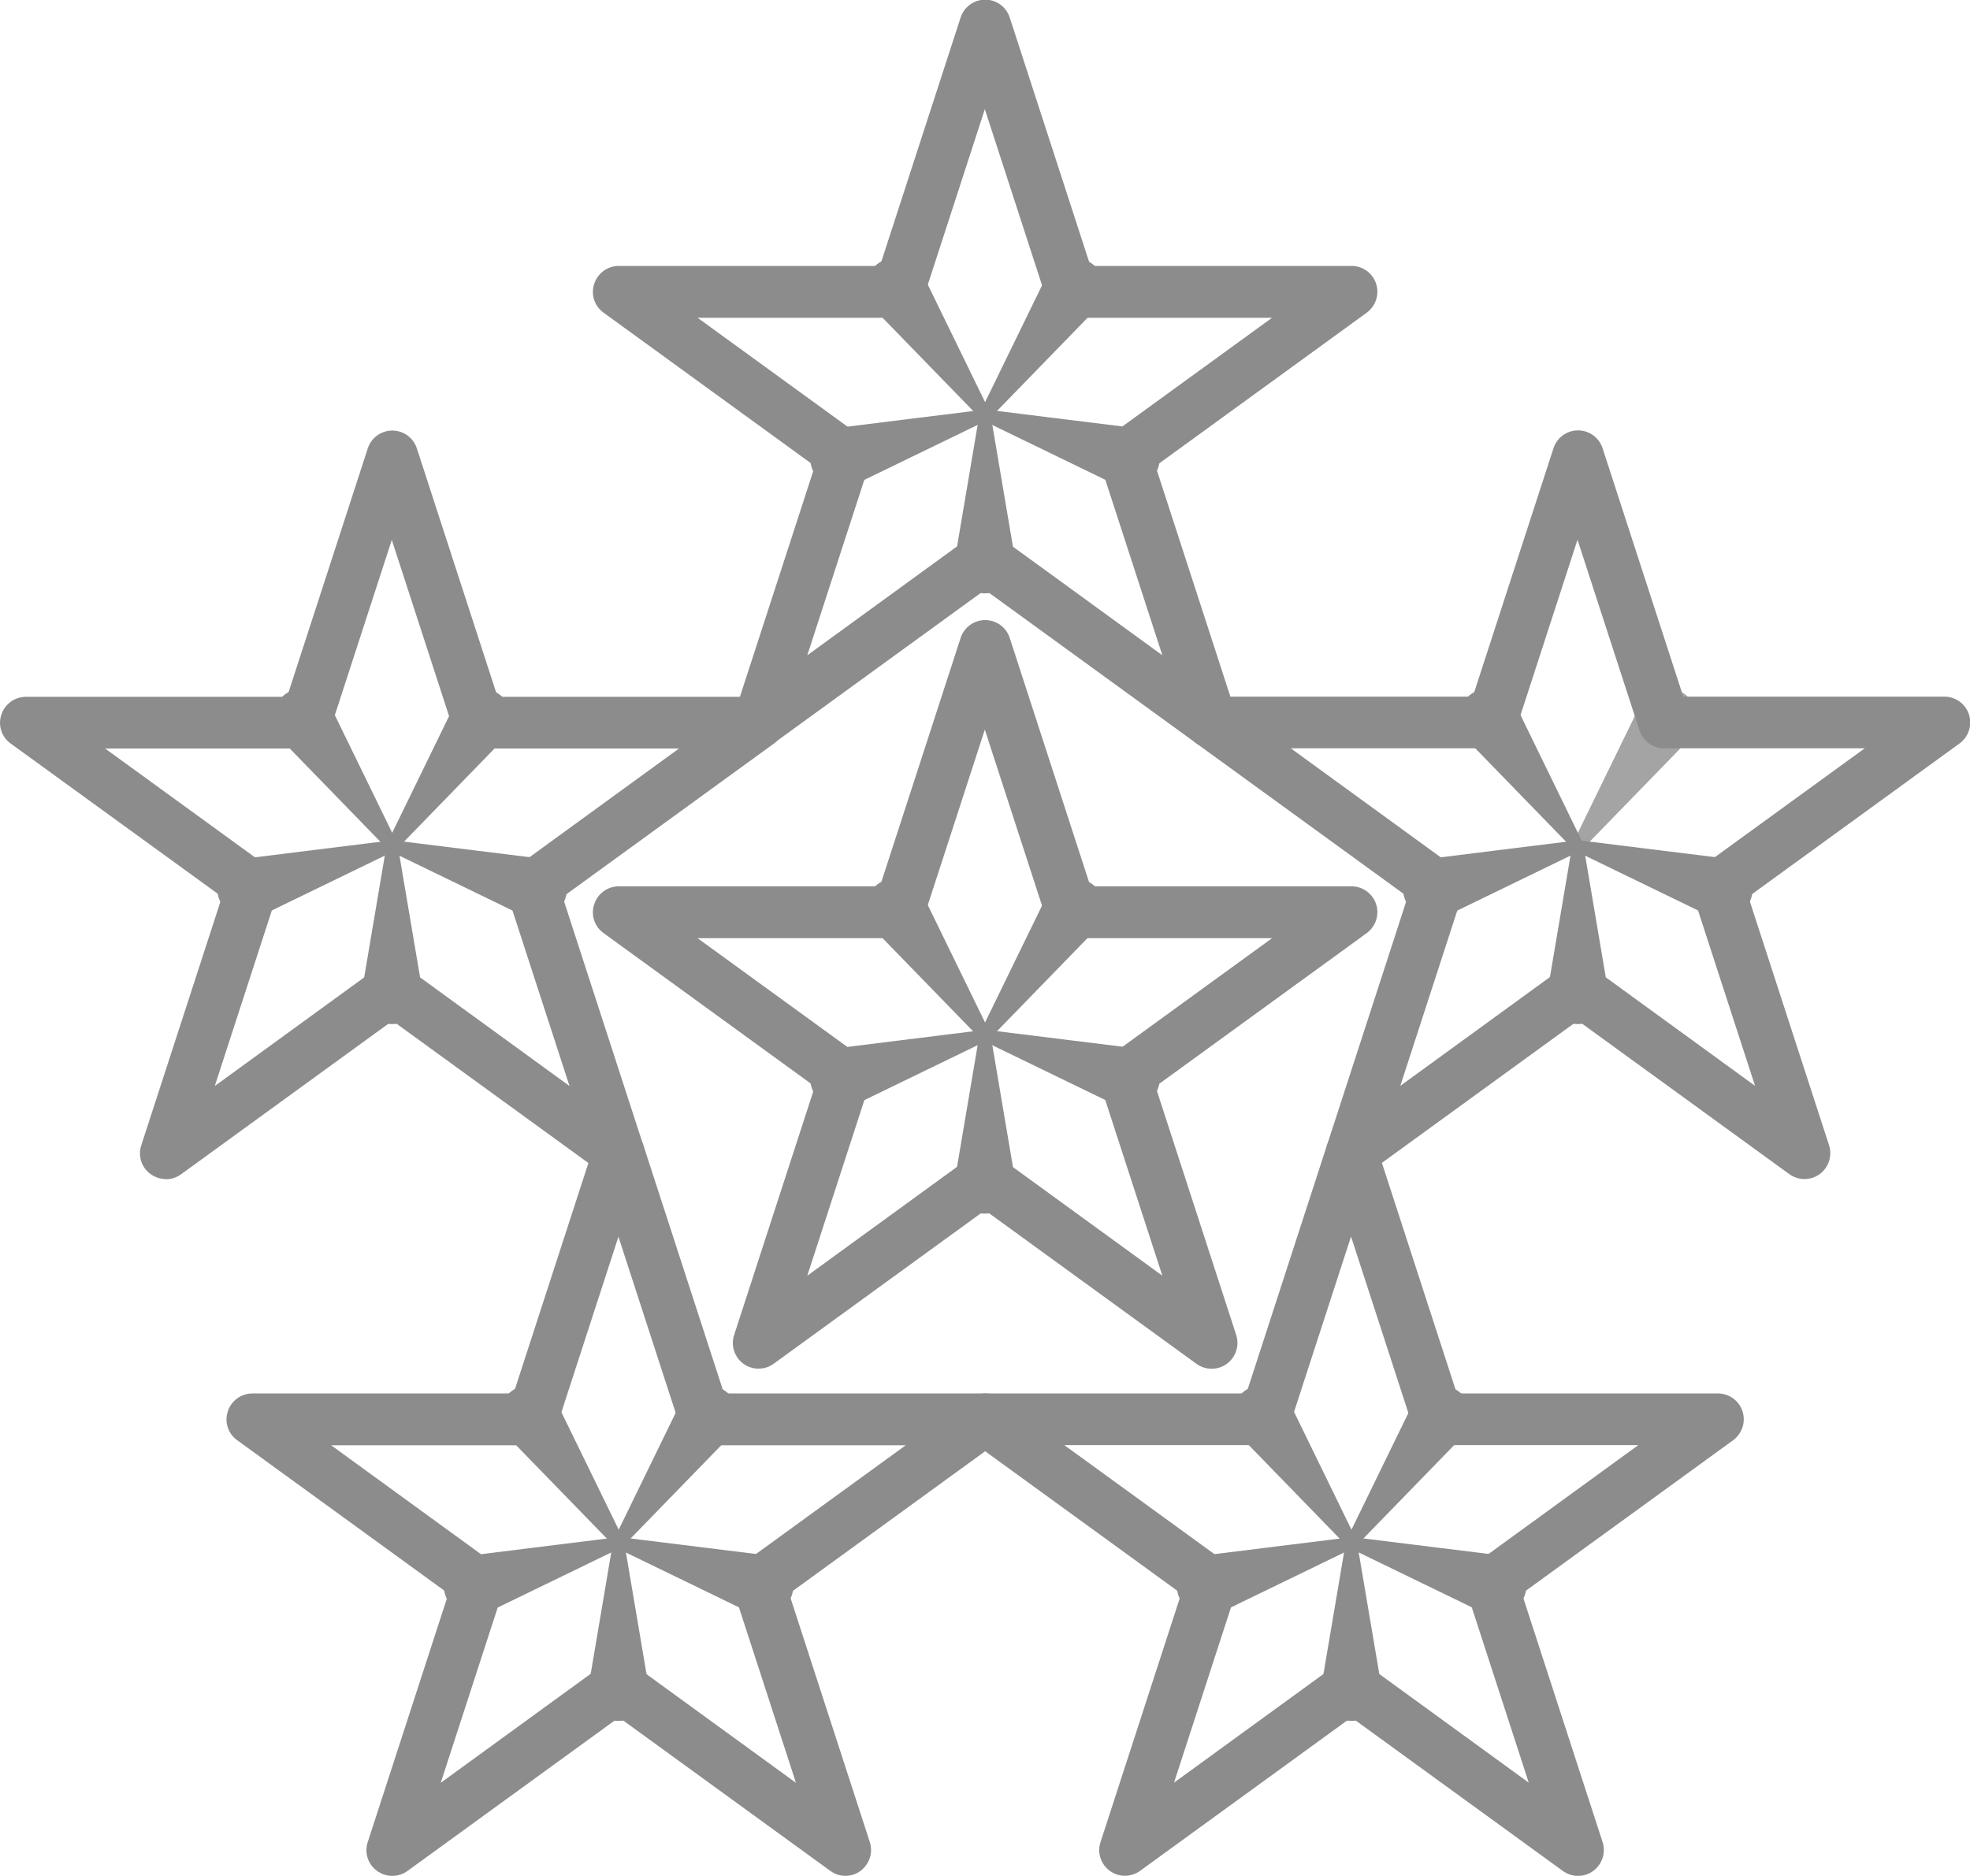 <?xml version="1.0" encoding="UTF-8"?>
<svg id="_レイヤー_2" data-name="レイヤー 2" xmlns="http://www.w3.org/2000/svg" viewBox="0 0 114.74 109.27">
  <defs>
    <style>
      .cls-1 {
        fill: #8c8c8c;
      }

      .cls-2 {
        fill: #a4a4a4;
      }
    </style>
  </defs>
  <g id="design">
    <g>
      <path class="cls-1" d="m57.7,24.18l1.41,8.33c.16.96-.49,1.87-1.45,2.03-.96.16-1.87-.49-2.03-1.45-.03-.2-.03-.4,0-.59l1.41-8.33c.03-.18.21-.31.39-.28.15.02.25.14.28.28Z"/>
      <path class="cls-1" d="m57.46,24.5l-7.75,3.76c-.88.42-1.93.06-2.35-.82-.42-.88-.06-1.93.82-2.35.18-.09.37-.14.55-.16l8.55-1.06c.19-.02.35.11.38.29.02.15-.06.28-.19.35Z"/>
      <path class="cls-1" d="m57.1,23.99l3.89-7.98c.43-.87,1.48-1.24,2.35-.81.87.43,1.24,1.48.81,2.35-.08.17-.2.33-.32.46l-6.19,6.37c-.13.13-.34.14-.48,0-.11-.1-.13-.26-.07-.39Z"/>
      <path class="cls-1" d="m57.46,23.86l8.55,1.06c.97.12,1.65,1,1.53,1.97-.12.97-1,1.65-1.97,1.53-.19-.02-.38-.08-.55-.16l-7.75-3.76c-.17-.08-.24-.28-.16-.45.06-.13.21-.21.35-.19Z"/>
      <path class="cls-1" d="m57.1,24.37l-6.19-6.37c-.68-.7-.66-1.81.04-2.49s1.81-.66,2.49.04c.13.14.24.29.32.46l3.89,7.98c.08.17.01.37-.16.45-.13.07-.29.03-.39-.07Z"/>
      <path class="cls-1" d="m70.56,43.59c-.31,0-.62-.1-.88-.29l-12.31-8.94-12.31,8.94c-.53.38-1.24.38-1.76,0s-.75-1.06-.54-1.68l4.7-14.47-12.31-8.94c-.53-.38-.75-1.06-.54-1.68.2-.62.78-1.04,1.43-1.04h15.21l4.7-14.47c.2-.62.78-1.04,1.43-1.04s1.23.42,1.43,1.04l4.7,14.47h15.21c.65,0,1.23.42,1.43,1.04.2.62-.02,1.29-.54,1.68l-12.31,8.94,4.7,14.47c.2.62-.02,1.29-.54,1.68-.26.19-.57.29-.88.29Zm-13.19-12.58c.31,0,.62.1.88.29l9.45,6.87-3.61-11.11c-.2-.62.02-1.29.54-1.68l9.46-6.87h-11.69c-.65,0-1.23-.42-1.43-1.04l-3.61-11.11-3.61,11.11c-.2.62-.78,1.04-1.43,1.04h-11.69l9.46,6.87c.53.38.75,1.06.54,1.68l-3.61,11.11,9.45-6.87c.26-.19.57-.29.88-.29Z"/>
      <path class="cls-1" d="m57.7,60.31l1.41,8.33c.16.96-.49,1.87-1.45,2.03-.96.16-1.87-.49-2.03-1.45-.03-.2-.03-.4,0-.59l1.41-8.33c.03-.18.21-.31.39-.28.15.02.25.14.28.28Z"/>
      <path class="cls-1" d="m57.46,60.63l-7.75,3.76c-.88.42-1.93.06-2.35-.82-.42-.88-.06-1.93.82-2.35.18-.09.37-.14.55-.16l8.55-1.06c.19-.02.35.11.38.29.02.15-.06.28-.19.35Z"/>
      <path class="cls-1" d="m57.1,60.12l3.89-7.98c.43-.87,1.48-1.24,2.35-.81.87.43,1.24,1.48.81,2.35-.08.17-.2.33-.32.46l-6.19,6.37c-.13.13-.34.14-.48,0-.11-.1-.13-.26-.07-.39Z"/>
      <path class="cls-1" d="m57.46,59.99l8.55,1.06c.97.12,1.65,1,1.53,1.97-.12.97-1,1.65-1.97,1.53-.19-.02-.38-.08-.55-.16l-7.75-3.76c-.17-.08-.24-.28-.16-.45.06-.13.21-.21.35-.19Z"/>
      <path class="cls-1" d="m57.1,60.51l-6.19-6.37c-.68-.7-.66-1.81.04-2.49s1.81-.66,2.49.04c.13.14.24.29.32.46l3.89,7.98c.08.17.01.37-.16.45-.13.07-.29.03-.39-.07Z"/>
      <path class="cls-1" d="m70.56,79.73c-.31,0-.62-.1-.88-.29l-12.31-8.94-12.31,8.94c-.53.38-1.24.38-1.76,0s-.75-1.06-.54-1.68l4.7-14.47-12.31-8.94c-.53-.38-.75-1.06-.54-1.68.2-.62.78-1.04,1.43-1.04h15.21l4.7-14.47c.2-.62.78-1.04,1.43-1.04s1.23.42,1.43,1.04l4.7,14.47h15.21c.65,0,1.23.42,1.43,1.04.2.62-.02,1.29-.54,1.68l-12.31,8.94,4.7,14.47c.2.62-.02,1.29-.54,1.68-.26.19-.57.29-.88.29Zm-13.19-12.58c.31,0,.62.1.88.29l9.45,6.87-3.61-11.11c-.2-.62.02-1.29.54-1.68l9.46-6.87h-11.69c-.65,0-1.23-.42-1.43-1.04l-3.61-11.11-3.61,11.11c-.2.62-.78,1.04-1.43,1.04h-11.69l9.46,6.87c.53.38.75,1.06.54,1.68l-3.61,11.11,9.45-6.87c.26-.19.57-.29.88-.29Z"/>
      <path class="cls-1" d="m23.17,49.27l1.41,8.33c.16.96-.49,1.87-1.45,2.03-.96.16-1.87-.49-2.03-1.45-.03-.2-.03-.4,0-.59l1.41-8.33c.03-.18.21-.31.39-.28.15.02.25.14.28.28Z"/>
      <path class="cls-1" d="m22.93,49.59l-7.75,3.76c-.88.42-1.93.06-2.35-.82-.42-.88-.06-1.93.82-2.35.18-.09.37-.14.55-.16l8.55-1.06c.19-.02.35.11.38.29.02.15-.06.28-.19.35Z"/>
      <path class="cls-1" d="m22.57,49.07l3.89-7.98c.43-.87,1.48-1.24,2.35-.81.87.43,1.24,1.48.81,2.35-.08.17-.2.33-.32.46l-6.19,6.37c-.13.13-.34.14-.48,0-.11-.1-.13-.26-.07-.39Z"/>
      <path class="cls-1" d="m22.93,48.95l8.55,1.06c.97.12,1.65,1,1.53,1.97-.12.97-1,1.65-1.97,1.53-.19-.02-.38-.08-.55-.16l-7.75-3.76c-.17-.08-.24-.28-.16-.45.06-.13.21-.21.35-.19Z"/>
      <path class="cls-1" d="m22.57,49.46l-6.19-6.37c-.68-.7-.66-1.81.04-2.49.7-.68,1.81-.66,2.49.04.13.14.24.29.32.46l3.89,7.98c.08.17.01.37-.16.45-.13.07-.29.03-.39-.07Z"/>
      <path class="cls-1" d="m9.65,68.68c-.31,0-.62-.1-.88-.29-.53-.38-.75-1.06-.54-1.68l4.7-14.47L.62,43.31c-.53-.38-.75-1.06-.54-1.68.2-.62.78-1.04,1.43-1.04h15.21l4.7-14.47c.2-.62.78-1.04,1.43-1.04h0c.65,0,1.23.42,1.43,1.04l4.7,14.47h15.21c.65,0,1.23.42,1.43,1.04.2.62-.02,1.29-.54,1.68l-12.31,8.94,4.7,14.47c.2.62-.02,1.29-.54,1.68s-1.24.38-1.76,0l-12.31-8.94-12.31,8.94c-.26.19-.57.29-.88.29Zm13.19-12.58c.31,0,.62.1.88.29l9.45,6.87-3.61-11.11c-.2-.62.02-1.29.54-1.68l9.45-6.87h-11.69c-.65,0-1.23-.42-1.43-1.04l-3.61-11.11-3.61,11.11c-.2.62-.78,1.04-1.43,1.04H6.12l9.46,6.87c.53.38.75,1.06.54,1.68l-3.61,11.11,9.45-6.87c.26-.19.57-.29.88-.29Z"/>
      <path class="cls-1" d="m92.23,49.27l1.41,8.33c.16.96-.49,1.87-1.45,2.03-.96.16-1.87-.49-2.03-1.45-.03-.2-.03-.4,0-.59l1.41-8.33c.03-.18.21-.31.39-.28.15.02.25.14.28.28Z"/>
      <path class="cls-1" d="m91.99,49.59l-7.75,3.76c-.88.42-1.93.06-2.35-.82-.42-.88-.06-1.93.82-2.35.18-.09.37-.14.55-.16l8.55-1.06c.19-.02.35.11.38.29.02.15-.06.28-.19.35Z"/>
      <path class="cls-2" d="m91.63,49.07l3.89-7.98c.43-.87,1.48-1.24,2.35-.81.87.43,1.24,1.48.81,2.35-.08.17-.2.33-.32.46l-6.19,6.37c-.13.13-.34.14-.48,0-.11-.1-.13-.26-.07-.39Z"/>
      <path class="cls-1" d="m91.99,48.95l8.55,1.06c.97.12,1.65,1,1.53,1.97-.12.97-1,1.65-1.97,1.53-.19-.02-.38-.08-.55-.16l-7.75-3.76c-.17-.08-.24-.28-.16-.45.06-.13.21-.21.35-.19Z"/>
      <path class="cls-1" d="m91.63,49.46l-6.19-6.37c-.68-.7-.66-1.81.04-2.49s1.81-.66,2.49.04c.13.14.24.29.32.46l3.89,7.98c.08.17.01.37-.16.45-.13.07-.29.03-.39-.07Z"/>
      <path class="cls-1" d="m105.09,68.68c-.31,0-.62-.1-.88-.29l-12.31-8.94-12.31,8.94c-.53.38-1.24.38-1.76,0s-.75-1.06-.54-1.68l4.7-14.47-12.31-8.94c-.53-.38-.75-1.06-.54-1.68.2-.62.78-1.04,1.43-1.04h15.21l4.7-14.47c.2-.62.78-1.04,1.43-1.04s1.23.42,1.43,1.04l4.7,14.47h15.21c.65,0,1.23.42,1.43,1.04.2.62-.02,1.29-.54,1.68l-12.31,8.94,4.7,14.47c.2.62-.02,1.29-.54,1.68-.26.19-.57.29-.88.29Zm-29.91-25.09l9.45,6.87c.53.38.75,1.06.54,1.68l-3.61,11.11,9.45-6.87c.53-.38,1.24-.38,1.76,0l9.45,6.87-3.61-11.11c-.2-.62.02-1.29.54-1.68l9.46-6.87h-11.69c-.65,0-1.23-.42-1.43-1.04l-3.61-11.11-3.61,11.11c-.2.62-.78,1.04-1.43,1.04h-11.69Z"/>
      <path class="cls-1" d="m79.04,89.86l1.41,8.33c.16.96-.49,1.87-1.45,2.03-.96.16-1.87-.49-2.03-1.45-.03-.2-.03-.4,0-.59l1.41-8.33c.03-.18.21-.31.39-.28.15.02.25.14.28.28Z"/>
      <path class="cls-1" d="m78.81,90.18l-7.75,3.76c-.88.42-1.93.06-2.35-.82-.42-.88-.06-1.93.82-2.35.18-.09.37-.14.55-.16l8.55-1.06c.19-.02.35.11.38.29.02.15-.06.28-.19.35Z"/>
      <path class="cls-1" d="m78.44,89.67l3.89-7.98c.43-.87,1.48-1.24,2.35-.81.87.43,1.24,1.48.81,2.35-.08.17-.2.33-.32.46l-6.19,6.37c-.13.13-.34.14-.48,0-.11-.1-.13-.26-.07-.39Z"/>
      <path class="cls-1" d="m78.81,89.54l8.55,1.06c.97.12,1.65,1,1.53,1.97-.12.97-1,1.65-1.97,1.53-.19-.02-.38-.08-.55-.16l-7.75-3.76c-.17-.08-.24-.28-.16-.45.06-.13.21-.21.35-.19Z"/>
      <path class="cls-1" d="m78.44,90.05l-6.19-6.37c-.68-.7-.66-1.81.04-2.49s1.81-.66,2.49.04c.13.14.24.29.32.46l3.89,7.98c.08.17.01.37-.16.45-.13.07-.29.03-.39-.07Z"/>
      <path class="cls-1" d="m91.9,109.27c-.31,0-.62-.1-.88-.29l-12.31-8.94-12.31,8.94c-.53.38-1.24.38-1.76,0s-.75-1.06-.54-1.68l4.7-14.47-12.31-8.94c-.53-.38-.75-1.06-.54-1.68.2-.62.78-1.04,1.43-1.04h15.21l4.7-14.47c.2-.62.78-1.04,1.43-1.04h0c.65,0,1.23.42,1.43,1.04l4.7,14.47h15.21c.65,0,1.23.42,1.43,1.04.2.62-.02,1.29-.54,1.68l-12.31,8.94,4.7,14.47c.2.62-.02,1.29-.54,1.68-.26.19-.57.29-.88.29Zm-29.91-25.09l9.46,6.87c.53.38.75,1.06.54,1.68l-3.61,11.11,9.45-6.87c.53-.38,1.24-.38,1.76,0l9.45,6.87-3.61-11.11c-.2-.62.02-1.29.54-1.68l9.45-6.87h-11.69c-.65,0-1.23-.42-1.43-1.04l-3.61-11.11-3.61,11.11c-.2.62-.78,1.04-1.43,1.04h-11.69Z"/>
      <path class="cls-1" d="m36.36,89.86l1.41,8.33c.16.96-.49,1.87-1.45,2.03-.96.16-1.87-.49-2.03-1.45-.03-.2-.03-.4,0-.59l1.41-8.33c.03-.18.21-.31.39-.28.15.02.25.14.28.28Z"/>
      <path class="cls-1" d="m36.12,90.18l-7.75,3.76c-.88.42-1.93.06-2.35-.82-.42-.88-.06-1.93.82-2.35.18-.09.37-.14.55-.16l8.55-1.06c.19-.02.35.11.38.29.02.15-.06.28-.19.35Z"/>
      <path class="cls-1" d="m35.76,89.67l3.89-7.98c.43-.87,1.48-1.24,2.35-.81.87.43,1.24,1.48.81,2.35-.08.17-.2.33-.32.46l-6.19,6.37c-.13.13-.34.14-.48,0-.11-.1-.13-.26-.07-.39Z"/>
      <path class="cls-1" d="m36.12,89.54l8.55,1.06c.97.12,1.65,1,1.53,1.97-.12.97-1,1.65-1.97,1.53-.19-.02-.38-.08-.55-.16l-7.75-3.76c-.17-.08-.24-.28-.16-.45.06-.13.21-.21.35-.19Z"/>
      <path class="cls-1" d="m35.76,90.05l-6.19-6.37c-.68-.7-.66-1.81.04-2.49s1.81-.66,2.49.04c.13.14.24.29.32.46l3.89,7.98c.08.17.01.37-.16.45-.13.07-.29.03-.39-.07Z"/>
      <path class="cls-1" d="m22.84,109.27c-.31,0-.62-.1-.88-.29-.53-.38-.75-1.06-.54-1.68l4.7-14.47-12.31-8.94c-.53-.38-.75-1.06-.54-1.68.2-.62.78-1.04,1.43-1.04h15.21l4.7-14.47c.2-.62.78-1.04,1.43-1.04s1.23.42,1.43,1.04l4.7,14.47h15.21c.65,0,1.23.42,1.43,1.04.2.62-.02,1.29-.54,1.68l-12.31,8.94,4.7,14.47c.2.62-.02,1.29-.54,1.68s-1.24.38-1.76,0l-12.31-8.94-12.31,8.94c-.26.19-.57.29-.88.29Zm13.19-12.58c.31,0,.62.1.88.29l9.45,6.87-3.61-11.11c-.2-.62.02-1.29.54-1.68l9.46-6.87h-11.69c-.65,0-1.23-.42-1.43-1.04l-3.61-11.11-3.61,11.11c-.2.62-.78,1.04-1.43,1.04h-11.69l9.45,6.87c.53.38.75,1.06.54,1.68l-3.61,11.11,9.45-6.87c.26-.19.57-.29.88-.29Z"/>
    </g>
  </g>
</svg>
